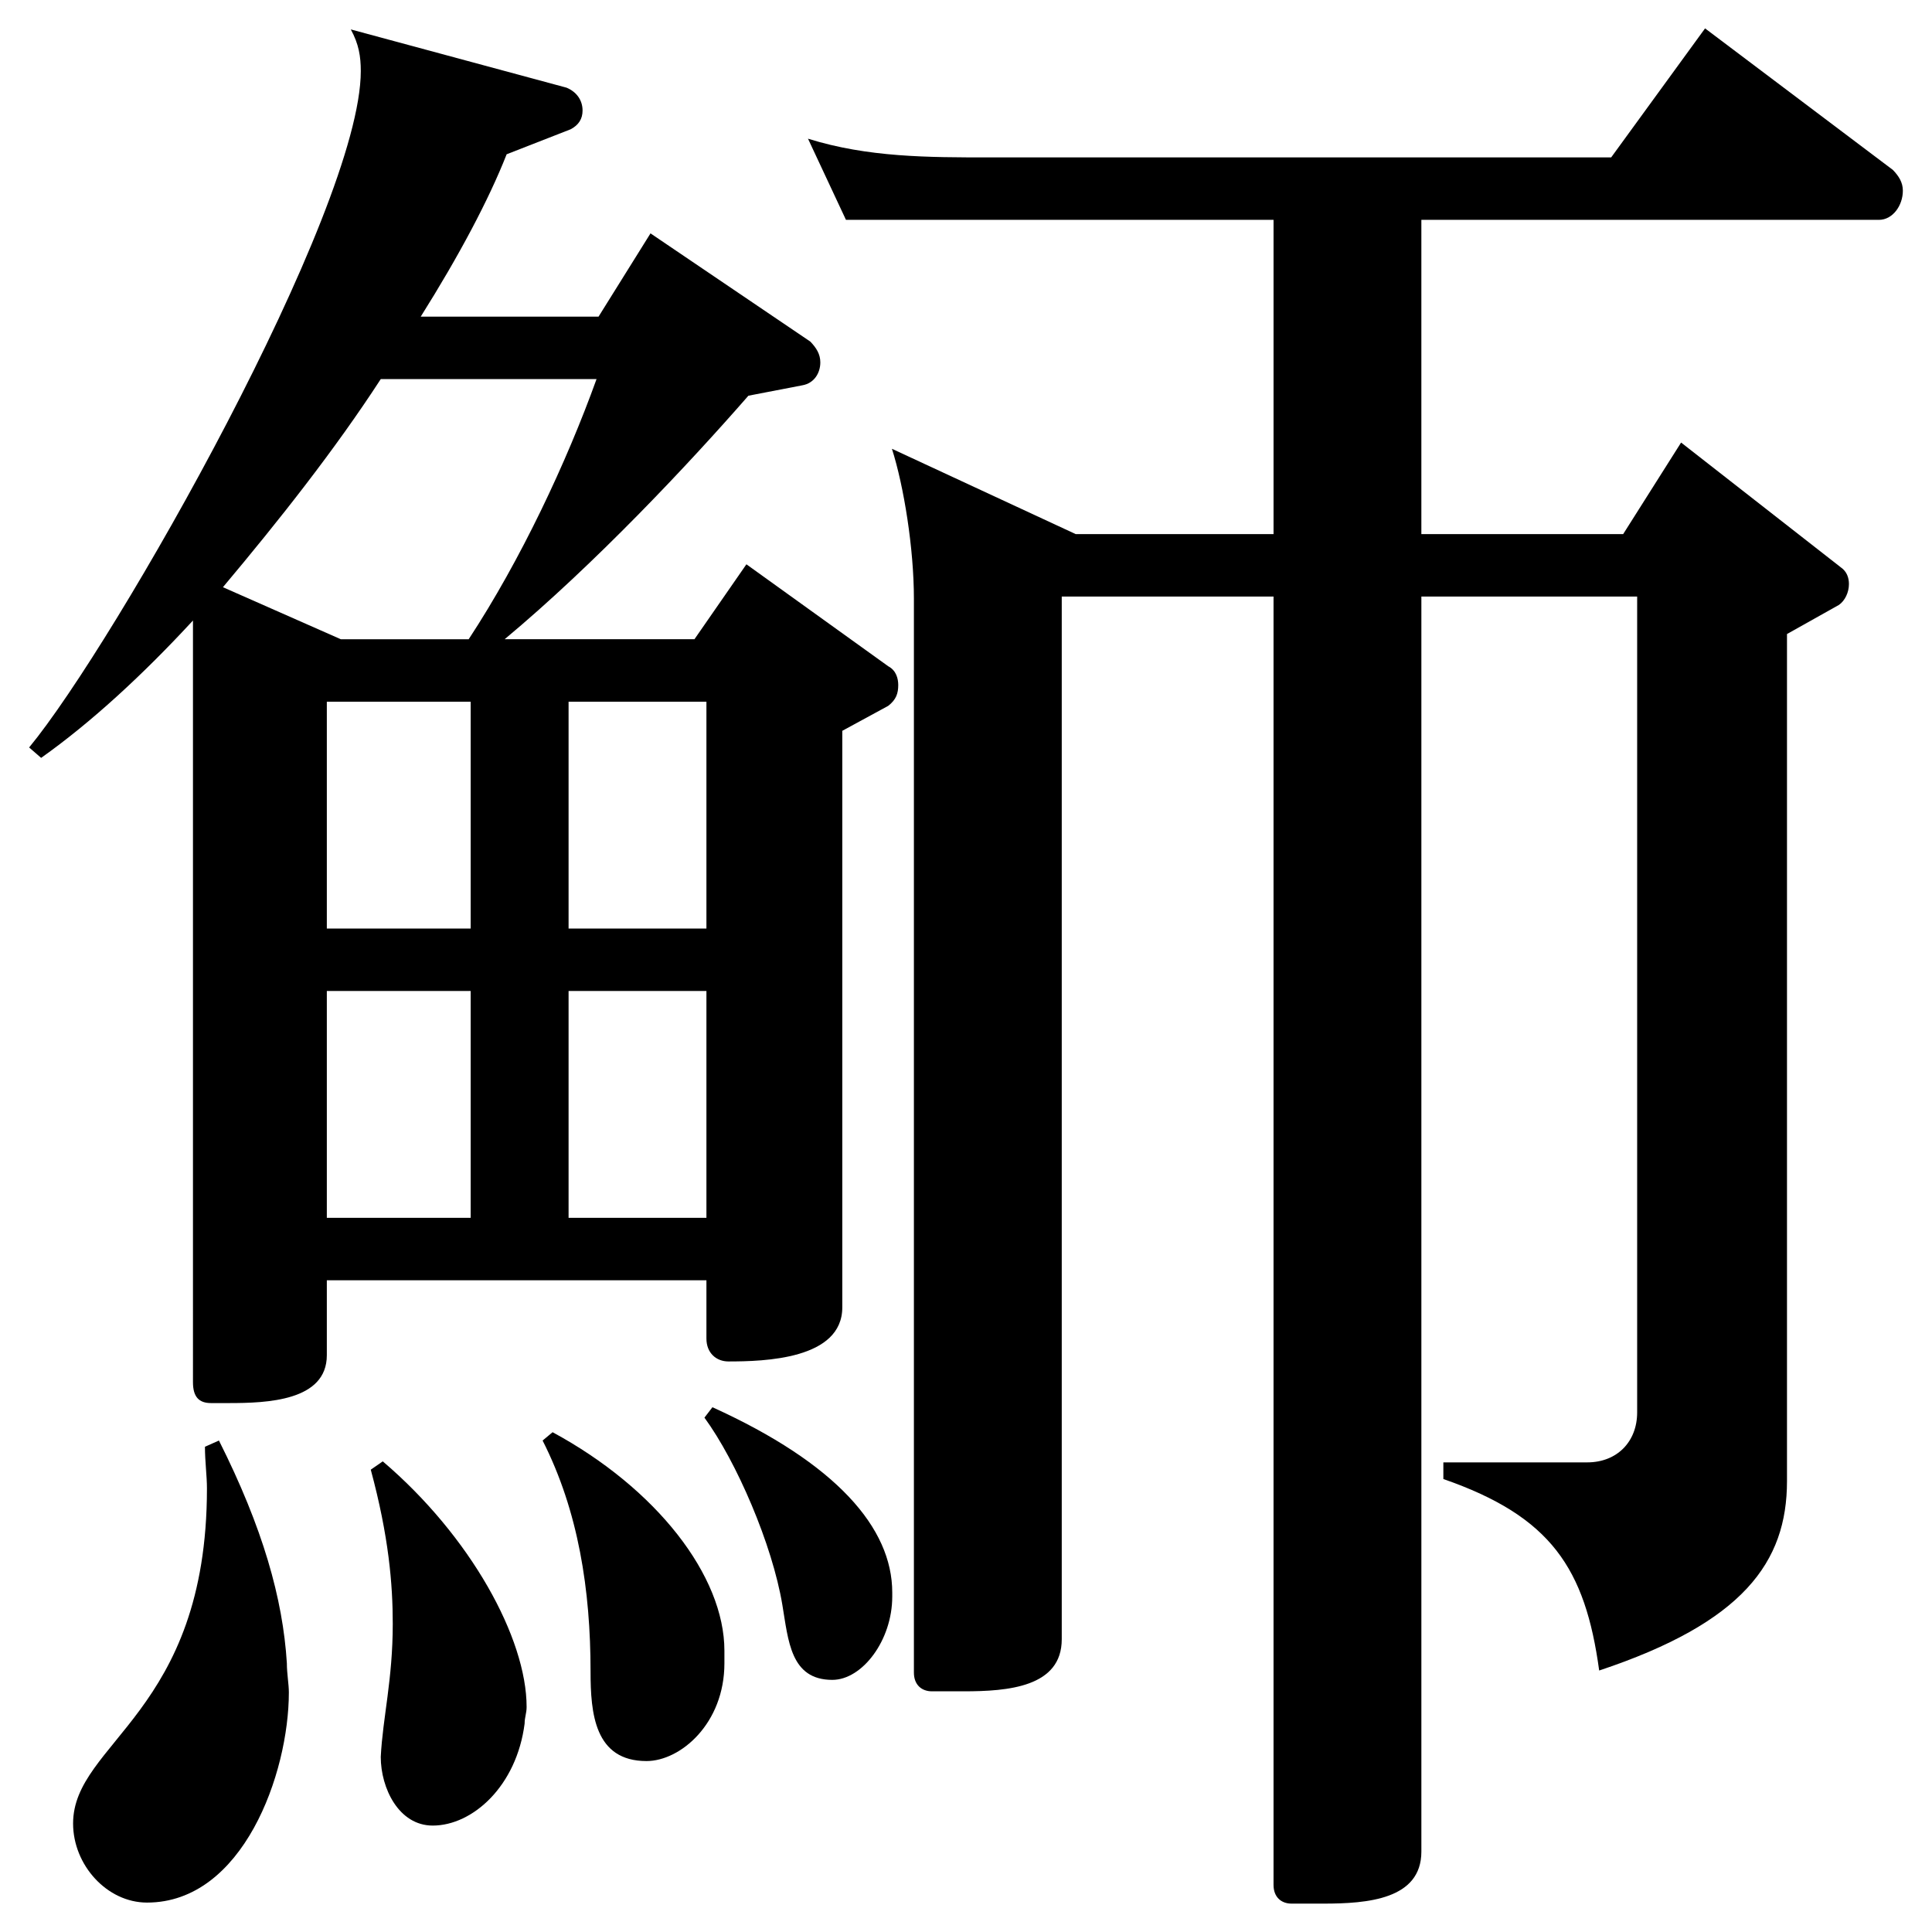 <?xml version="1.0" encoding="utf-8"?>
<!-- Generator: Adobe Illustrator 28.0.0, SVG Export Plug-In . SVG Version: 6.00 Build 0)  -->
<svg version="1.1" id="レイヤー_1" xmlns="http://www.w3.org/2000/svg" xmlns:xlink="http://www.w3.org/1999/xlink" x="0px"
	 y="0px" viewBox="0 0 200 200" style="enable-background:new 0 0 200 200;" xml:space="preserve">
<style type="text/css">
	.st0{fill:#231815;}
	.st1{fill:none;stroke:#000000;stroke-width:4.252;stroke-miterlimit:10;}
</style>
<g>
	<g>
		<g>
			<path d="M194.502,22.759h-47.363v32.533h20.89l5.998-9.479l16.546,12.927c0.62,0.432,0.828,1.078,0.828,1.725
				c0,0.861-0.414,1.723-1.034,2.154l-5.378,3.016v87.69c0,8.402-4.55,14.65-19.442,19.606
				c-1.447-10.558-4.963-15.943-16.131-19.822v-1.724h14.891c3.103,0,5.171-2.154,5.171-5.171V61.756h-22.338v129.919
				c0,4.955-5.584,5.387-10.134,5.387h-3.309c-1.034,0-1.861-0.646-1.861-1.939V61.756h-21.924v107.942
				c0,4.956-5.584,5.387-10.134,5.387h-3.309c-1.034,0-1.862-0.646-1.862-1.939V61.972c0-5.171-1.034-11.635-2.275-15.513
				l19.028,8.833h20.477V22.759H87.573l-3.93-8.402c6.205,1.938,12.409,1.938,18.821,1.938h64.323l9.72-13.357l19.442,14.65
				c0.62,0.646,1.034,1.293,1.034,2.154C196.985,21.251,195.95,22.759,194.502,22.759z"/>
		</g>
	</g>
	<g>
		<g>
			<path d="M91.951,73.068l-4.757,2.586v59.681c0,5.386-8.067,5.602-11.789,5.602c-1.242,0-2.276-0.862-2.276-2.37v-6.033H33.833
				v7.757c0,4.74-6.205,4.955-10.134,4.955h-1.862c-1.241,0-1.861-0.646-1.861-2.154V64.234
				c-5.17,5.603-10.548,10.558-15.718,14.221l-1.242-1.078C11.909,66.604,37.349,21.79,37.349,7.354
				c0-1.508-0.207-2.801-1.034-4.309l22.337,6.032c1.034,0.432,1.655,1.293,1.655,2.37c0,0.862-0.414,1.509-1.241,1.939
				l-6.618,2.585c-1.861,4.74-4.964,10.558-8.893,16.806h18.407l5.378-8.618l16.546,11.204c0.62,0.646,1.034,1.292,1.034,2.154
				c0,1.077-0.62,2.154-1.862,2.37l-5.584,1.077c-6.205,7.11-15.926,17.452-25.232,25.208h19.648l5.378-7.756l14.685,10.557
				c0.827,0.431,1.033,1.293,1.033,1.939C92.985,71.775,92.778,72.422,91.951,73.068z M15.218,196.954
				c-4.136,0-7.652-3.878-7.652-8.187c0-8.403,13.857-11.42,13.857-34.688c0-1.293-0.207-2.801-0.207-4.31l1.448-0.646
				c4.55,9.049,6.618,16.374,7.032,23.054c0,1.077,0.206,2.154,0.206,3.016C29.903,183.597,25.146,196.954,15.218,196.954z
				 M39.417,39.242c-4.756,7.325-10.548,14.65-16.339,21.545l12.203,5.387h13.237c5.378-8.188,10.134-18.313,13.237-26.932H39.417z
				 M48.724,72.638H33.833v23.484h14.891V72.638z M48.724,102.586H33.833v23.484h14.891V102.586z M54.308,178.426
				c-0.827,6.463-5.377,10.557-9.514,10.557c-3.516,0-5.378-3.878-5.378-7.109c0.207-4.094,1.242-7.973,1.242-13.789
				c0-4.094-0.414-9.05-2.276-15.944l1.242-0.861c9.1,7.756,14.891,18.313,14.891,25.424
				C54.516,177.348,54.308,177.779,54.308,178.426z M66.925,182.304c-5.378,0-5.791-4.956-5.791-9.265
				c0-8.402-1.242-16.59-4.964-23.915l1.034-0.862c10.754,5.817,17.787,14.866,17.787,22.623v1.293
				C74.991,178.426,70.441,182.304,66.925,182.304z M73.129,72.638h-14.27v23.484h14.27V72.638z M73.129,102.586h-14.27v23.484
				h14.27V102.586z M86.16,173.9c-4.343,0-4.55-4.093-5.17-7.756c-1.034-6.248-4.757-14.866-8.067-19.391l0.828-1.077
				c12.823,5.817,18.614,12.496,18.614,19.175v0.432C92.364,169.808,89.263,173.9,86.16,173.9z"/>
		</g>
	</g>
</g>
</svg>
